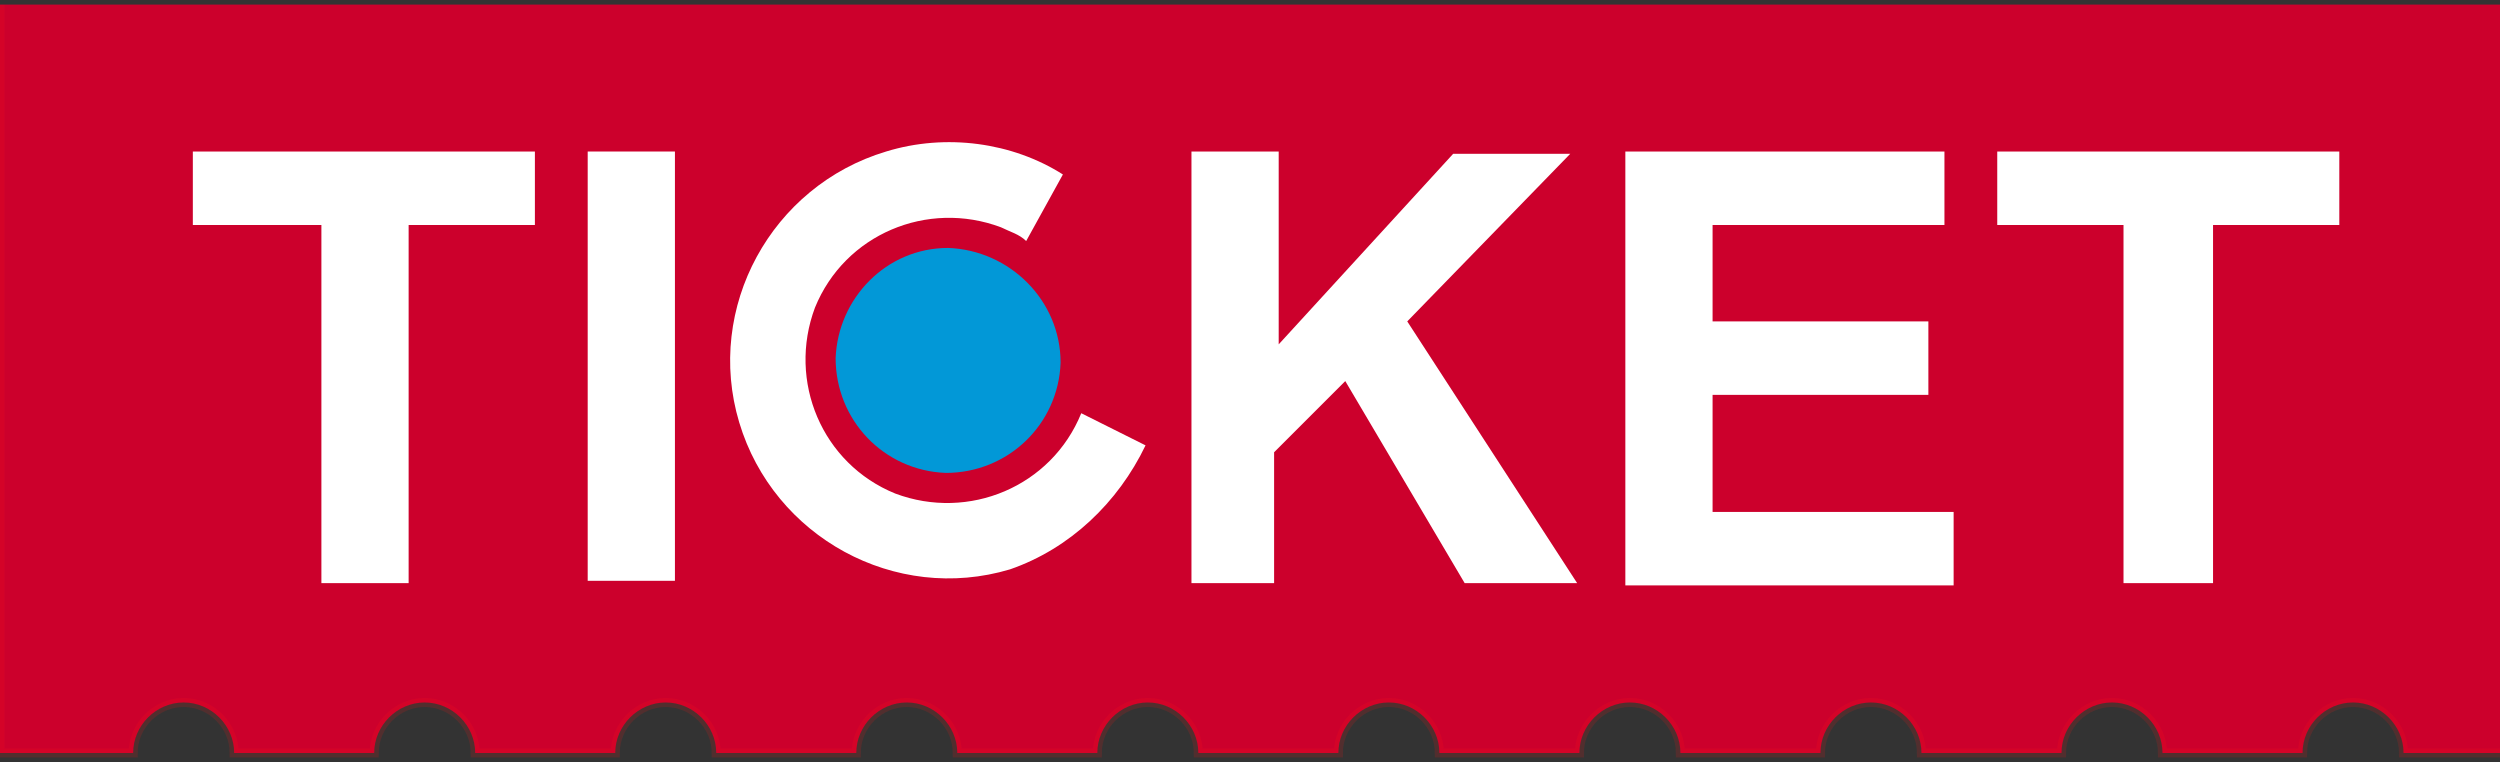 <?xml version="1.0" encoding="utf-8"?>
<!-- Generator: Adobe Illustrator 27.0.1, SVG Export Plug-In . SVG Version: 6.00 Build 0)  -->
<svg version="1.1" id="Layer_1" xmlns="http://www.w3.org/2000/svg" xmlns:xlink="http://www.w3.org/1999/xlink" x="0px" y="0px"
	 viewBox="0 0 108.9 33.2" style="enable-background:new 0 0 108.9 33.2;" xml:space="preserve">
<rect x="0" y="0" width="108.9" height="33.2" fill="#333333" stroke="none"/>
<style type="text/css">
	.st0{clip-path:url(#SVGID_00000158008205372466615500000004819528270172501643_);}
	.st1{clip-path:url(#SVGID_00000148635113641179473210000008628514634755974563_);}
	.st2{fill:#CC002C;}
	.st3{opacity:0.153;}
	.st4{clip-path:url(#SVGID_00000110433489935640735890000004056146492394240435_);}
	.st5{fill:none;stroke:#FF1313;stroke-width:0.393;}
	.st6{fill:#0298D7;}
	.st7{fill:#FFFFFF;}
</style>
<g>
	<g id="Artboard_5">
		<g id="Group_123">
			<g id="Group_122" transform="translate(0 2.803)">
				<g>
					<defs>
						<rect id="SVGID_1_" x="0" y="-2.8" width="108.9" height="33.2"/>
					</defs>
					<clipPath id="SVGID_00000158751107663762658300000001100414991904480692_">
						<use xlink:href="#SVGID_1_"  style="overflow:visible;"/>
					</clipPath>
					
						<g id="Group_121" transform="translate(0 0.197)" style="clip-path:url(#SVGID_00000158751107663762658300000001100414991904480692_);">
						<g id="Group_120" transform="translate(0 0)">
							<g>
								<defs>
									<rect id="SVGID_00000076590934572588795290000006465745783826809502_" x="0" y="-3" width="108.9" height="33.2"/>
								</defs>
								<clipPath id="SVGID_00000112625089464033508630000004198037856279719060_">
									<use xlink:href="#SVGID_00000076590934572588795290000006465745783826809502_"  style="overflow:visible;"/>
								</clipPath>
								<g id="Group_119" style="clip-path:url(#SVGID_00000112625089464033508630000004198037856279719060_);">
									<path id="Path_273" class="st2" d="M0-3.2v33h5.8c0-1.2,1-2.2,2.2-2.2c1.2,0,2.2,1,2.2,2.2h6.1c0-1.2,1-2.2,2.2-2.2
										c1.2,0,2.2,1,2.2,2.2h6.1c0-1.2,1-2.2,2.2-2.2c1.2,0,2.2,1,2.2,2.2h6.1c0-1.2,1-2.2,2.2-2.2c1.2,0,2.2,1,2.2,2.2h6.1
										c0-1.2,1-2.2,2.2-2.2c1.2,0,2.2,1,2.2,2.2h6.1c0-1.2,1-2.2,2.2-2.2c1.2,0,2.2,1,2.2,2.2h6.1c0-1.2,1-2.2,2.2-2.2
										s2.2,1,2.2,2.2h6.1c0-1.2,1-2.2,2.2-2.2c1.2,0,2.2,1,2.2,2.2h6.1c0-1.2,1-2.2,2.2-2.2c1.2,0,2.2,1,2.2,2.2h6.1
										c0-1.2,1-2.2,2.2-2.2c1.2,0,2.2,1,2.2,2.2h5.8v-33H0z"/>
									<g id="Group_101" class="st3">
										<g id="Group_100">
											<g>
												<defs>
													<rect id="SVGID_00000124878757103077964680000003777715605838919864_" x="0" y="-3" width="108.9" height="33.2"/>
												</defs>
												<clipPath id="SVGID_00000076588336400637228370000016183108986206979237_">
													<use xlink:href="#SVGID_00000124878757103077964680000003777715605838919864_"  style="overflow:visible;"/>
												</clipPath>
												<g id="Group_99" style="clip-path:url(#SVGID_00000076588336400637228370000016183108986206979237_);">
													<path id="Path_274" class="st5" d="M0-3.2v33h5.8c0-1.2,1-2.2,2.2-2.2c1.2,0,2.2,1,2.2,2.2h6.1c0-1.2,1-2.2,2.2-2.2
														c1.2,0,2.2,1,2.2,2.2h6.1c0-1.2,1-2.2,2.2-2.2c1.2,0,2.2,1,2.2,2.2h6.1c0-1.2,1-2.2,2.2-2.2c1.2,0,2.2,1,2.2,2.2h6.1
														c0-1.2,1-2.2,2.2-2.2c1.2,0,2.2,1,2.2,2.2h6.1c0-1.2,1-2.2,2.2-2.2c1.2,0,2.2,1,2.2,2.2h6.1c0-1.2,1-2.2,2.2-2.2
														s2.2,1,2.2,2.2h6.1c0-1.2,1-2.2,2.2-2.2c1.2,0,2.2,1,2.2,2.2h6.1c0-1.2,1-2.2,2.2-2.2c1.2,0,2.2,1,2.2,2.2h6.1
														c0-1.2,1-2.2,2.2-2.2c1.2,0,2.2,1,2.2,2.2h5.8v-33H0z"/>
												</g>
											</g>
										</g>
									</g>
									<path id="Path_275" class="st6" d="M46.2,12.8c-0.1,2.7-2.3,4.8-5,4.8c-2.7-0.1-4.8-2.3-4.8-5c0.1-2.6,2.2-4.8,4.9-4.8
										C44,7.9,46.2,10.1,46.2,12.8"/>
									<path id="Path_280" class="st7" d="M38.6,3.6c-5,1.5-7.9,6.8-6.4,11.8c1.5,5,6.8,7.9,11.8,6.4c2.6-0.9,4.7-2.9,5.9-5.4
										L47.1,15c-1.3,3.2-4.9,4.7-8.1,3.5c-3.2-1.3-4.7-4.9-3.5-8.1c1.3-3.2,4.9-4.7,8.1-3.5c0.4,0.2,0.8,0.3,1.1,0.6l1.6-2.9
										C44.1,3.2,41.2,2.8,38.6,3.6"/>
									<path id="Path_281" class="st7" d="M14,22.4V6.8H8.4V3.6h14.9v3.2h-5.5v15.6H14z"/>
									<rect id="Rectangle_84" x="25.6" y="3.6" class="st7" width="3.8" height="18.7"/>
									<path id="Path_282" class="st7" d="M51.9,22.4V3.6h3.8V12l7.6-8.3h5.1l-7.1,7.3l7.4,11.4h-4.9l-5.2-8.8l-3.1,3.1v5.7H51.9z
										"/>
									<path id="Path_283" class="st7" d="M70.8,22.4V3.6h13.9v3.2H74.6V11H84v3.2h-9.4v5.1h10.5v3.2H70.8z"/>
									<path id="Path_284" class="st7" d="M92.5,22.4V6.8H87V3.6h14.9v3.2h-5.5v15.6H92.5z"/>
								</g>
							</g>
						</g>
					</g>
				</g>
			</g>
		</g>
	</g>
</g>
</svg>
